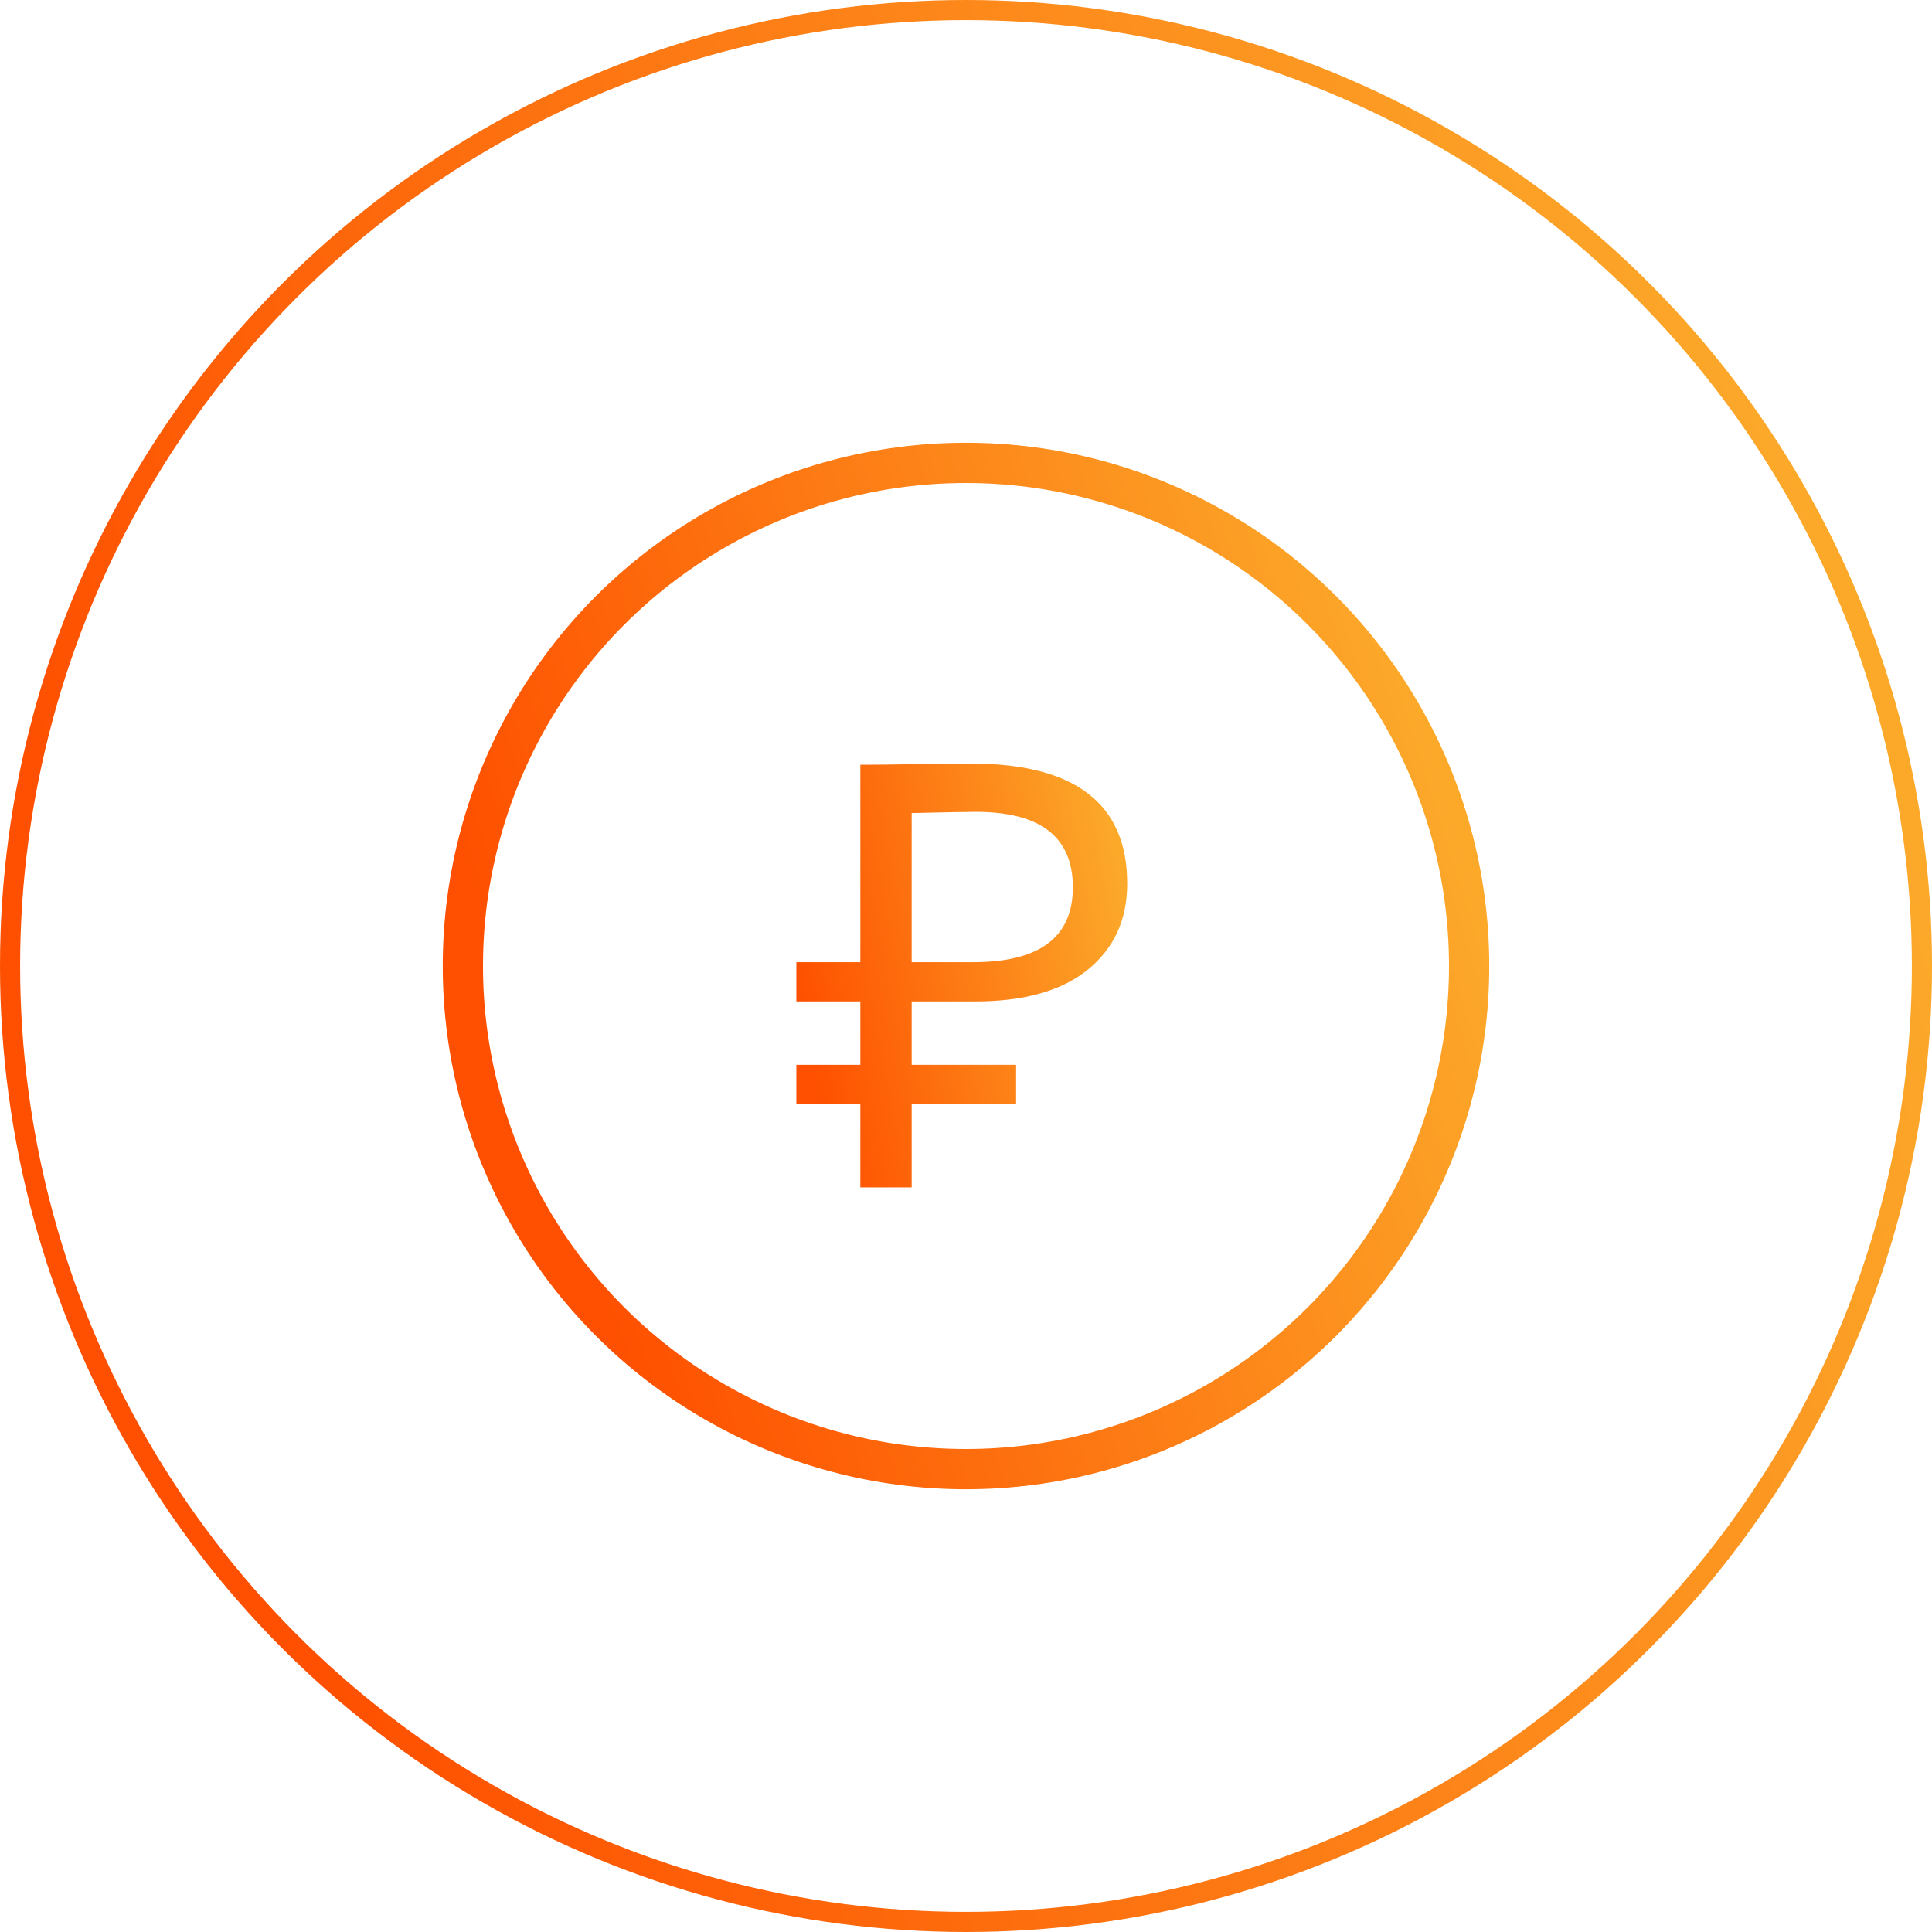 <?xml version="1.0" encoding="utf-8"?><svg width="96" height="96" fill="none" xmlns="http://www.w3.org/2000/svg" viewBox="0 0 96 96"><circle cx="48" cy="48" r="47.5" stroke="url(#ccpaint0_linear)"/><path d="M42.75 49.76h-3.18v-1.95h3.18V38c.84 0 1.73-.01 2.67-.03.94-.02 1.88-.03 2.82-.03 5.18 0 7.77 1.99 7.77 5.97 0 1.8-.66 3.23-1.98 4.29-1.3 1.04-3.16 1.56-5.58 1.56H45.3v3.15h5.19v1.95H45.3V59h-2.55v-4.14h-3.18v-1.95h3.18v-3.15zm5.73-9.42c-.36 0-1.42.02-3.18.06v7.41h3.06c3.3 0 4.95-1.24 4.95-3.72 0-2.5-1.61-3.75-4.83-3.75z" fill="url(#ccpaint1_linear)"/><circle cx="48" cy="48" r="25" stroke="url(#ccpaint2_linear)" stroke-width="2"/><defs><linearGradient id="ccpaint0_linear" x1="19.8" y1="96" x2="103.998" y2="69.649" gradientUnits="userSpaceOnUse"><stop stop-color="#FE5000"/><stop offset="1" stop-color="#FCA92A"/></linearGradient><linearGradient id="ccpaint1_linear" x1="42.712" y1="66" x2="59.456" y2="62.856" gradientUnits="userSpaceOnUse"><stop stop-color="#FE5000"/><stop offset="1" stop-color="#FCA92A"/></linearGradient><linearGradient id="ccpaint2_linear" x1="32.725" y1="74" x2="78.332" y2="59.727" gradientUnits="userSpaceOnUse"><stop stop-color="#FE5000"/><stop offset="1" stop-color="#FCA92A"/></linearGradient></defs></svg>